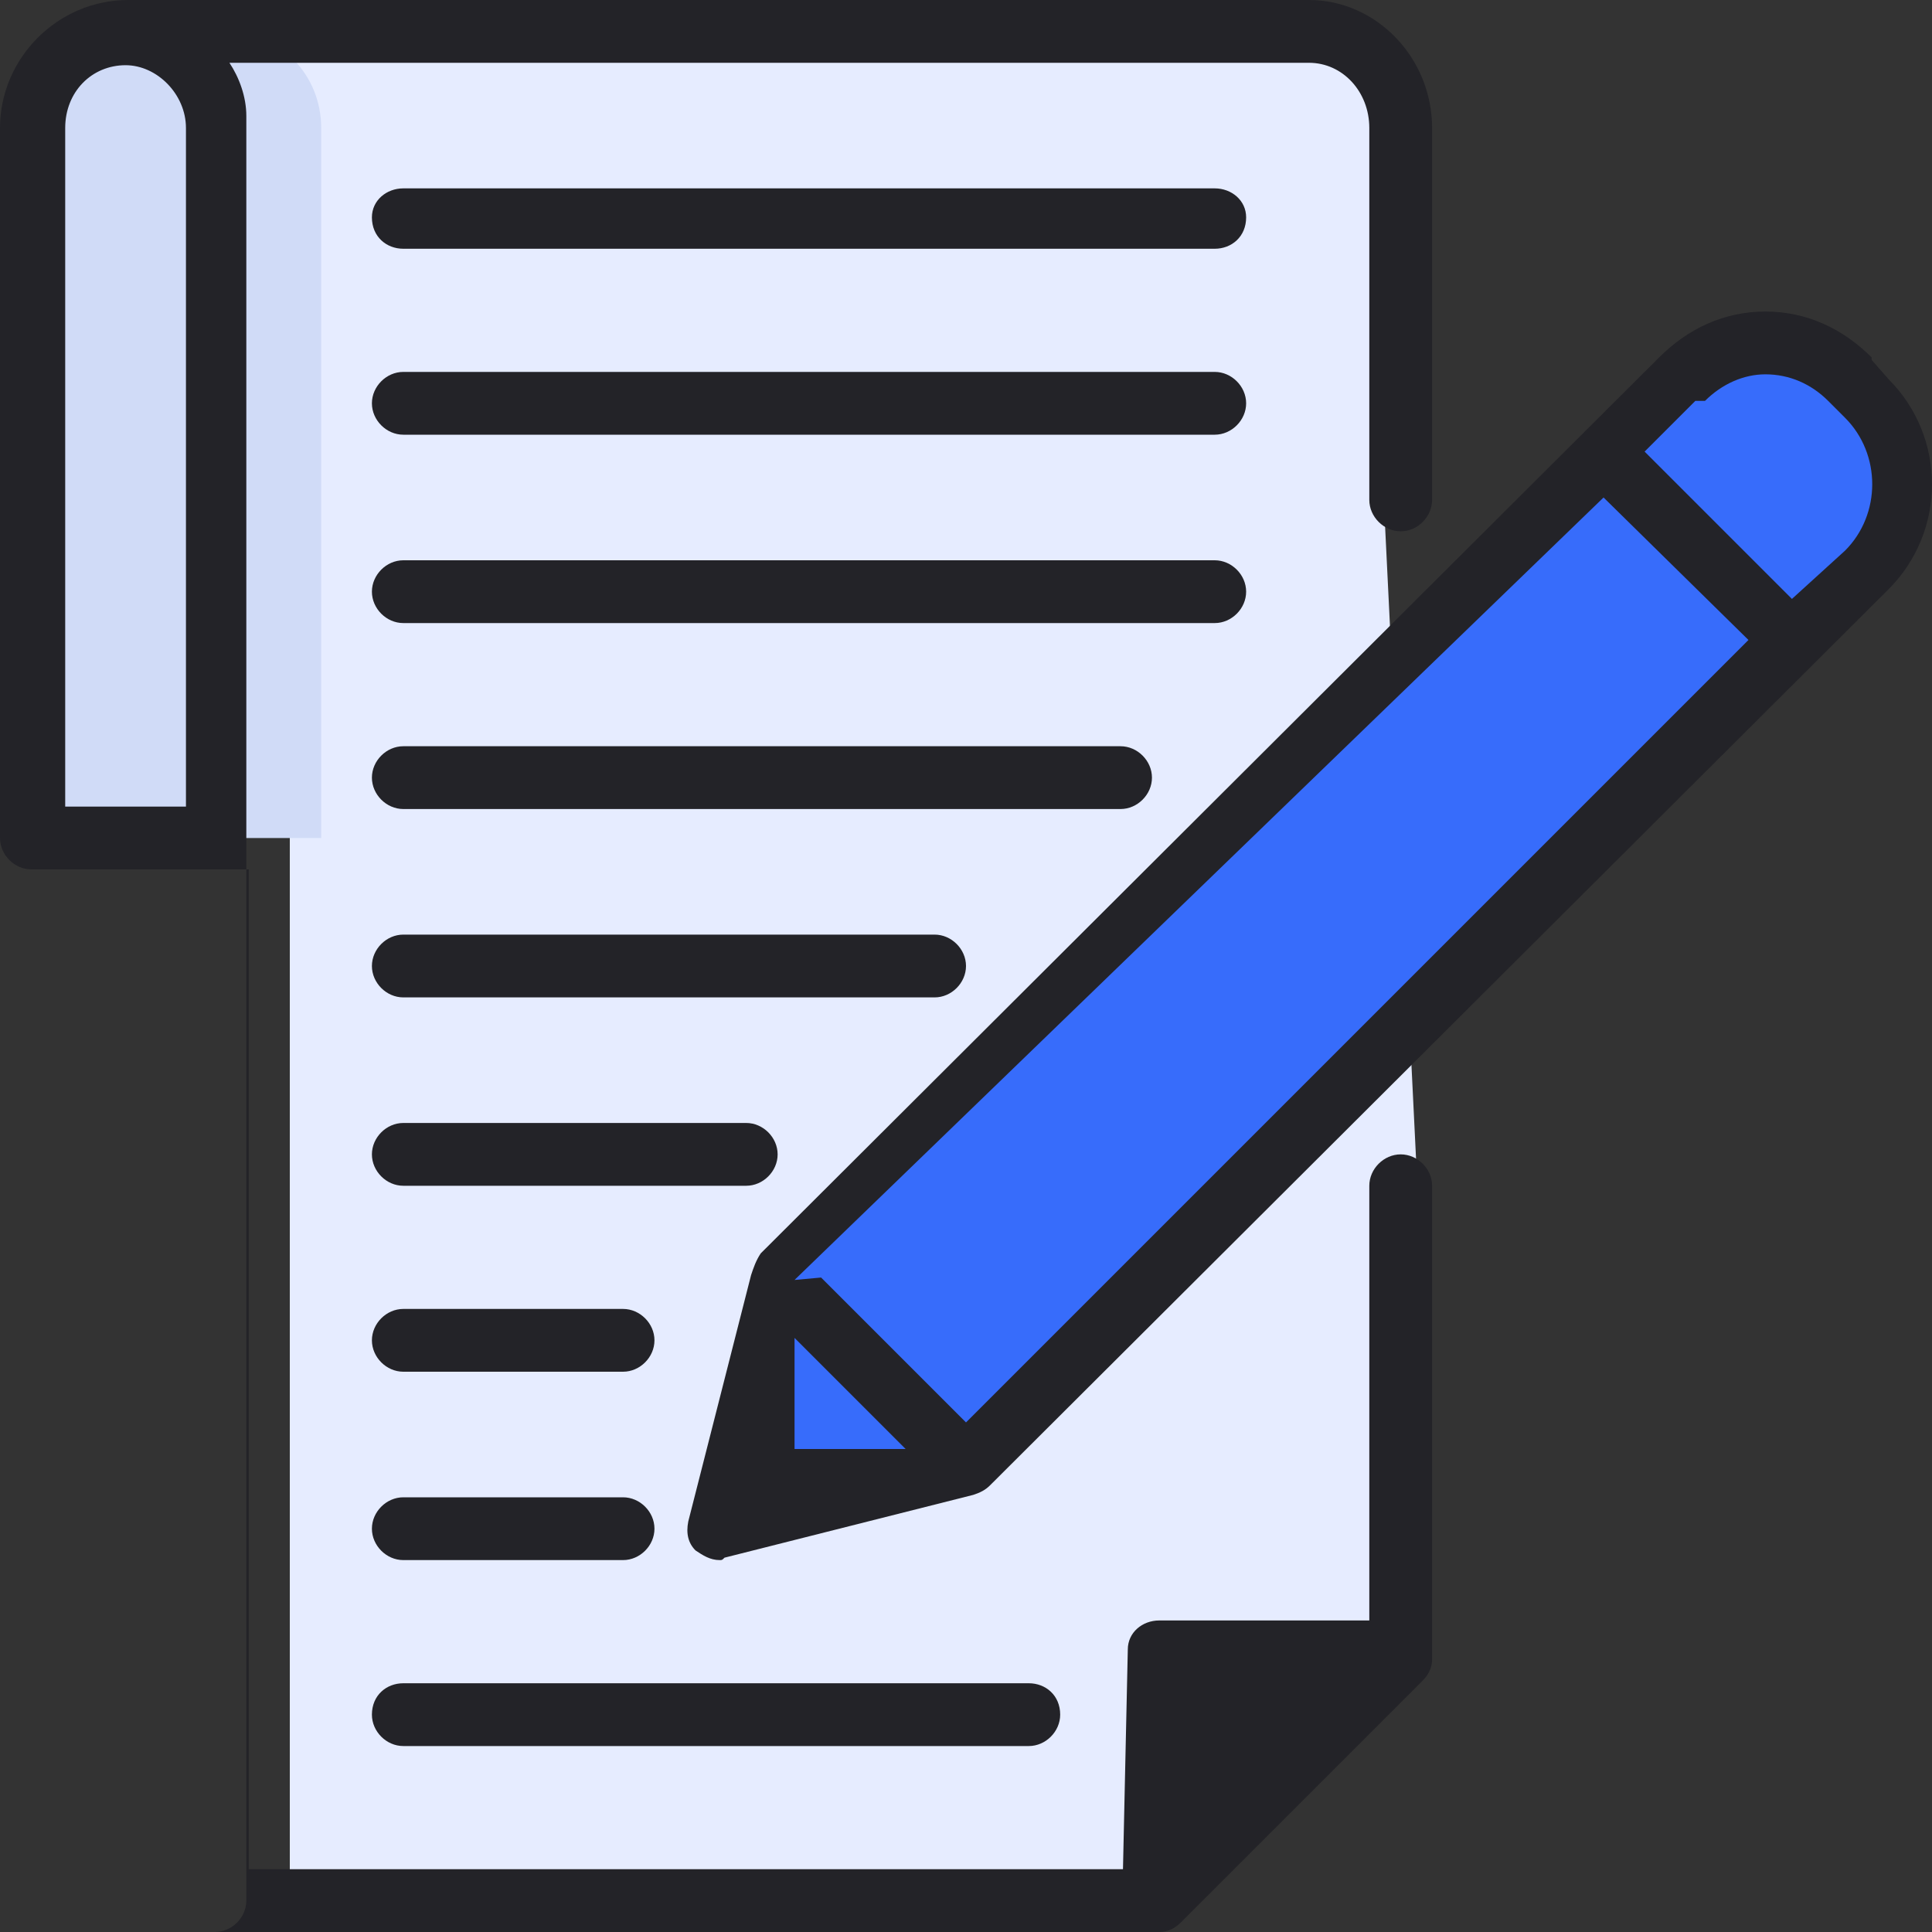 <svg xmlns="http://www.w3.org/2000/svg" width="800pt" height="800pt" viewBox="0 0 800 800" version="1.1">
  <rect x="0" y="0" width="800" height="800" fill="#333333" stroke="none"/>
  <defs/>
  <path fill-rule="evenodd" fill="#e6ecff" d="M573,207 L573,53 C573,31 556,13 533,13 L93,13 C108,13 120,25 120,40 L120,787 L480,787 L587,680 L587,493 L587,493 Z"/>
  <path fill-rule="evenodd" fill="#376cfb" d="M767,157 C746,136 710,136 689,157 L322,524 L400,602 L767,235 C788,214 788,178 767,157"/>
  <path fill-rule="evenodd" fill="#d0dbf7" d="M53,13 L93,13 C116,13 133,31 133,53 L133,347 L13,347 L13,53 C13,31 31,13 53,13"/>
  <path fill-rule="evenodd" fill="#376cfb" d="M322,524 L298,633 L400,602 Z"/>
  <path fill-rule="evenodd" fill="#232328" d="M775,148 C763,136 748,129 731,129 C714,129 699,136 687,148 L315,519 C313,522 312,525 311,528 L285,630 C284,635 285,639 288,642 C291,644 294,646 298,646 C299,646 299,646 300,645 L403,619 C406,618 408,617 410,615 L782,244 C806,220 806,181 782,157 L775,149 Z M706,166 C713,159 722,155 731,155 C741,155 750,159 757,166 L764,173 C779,188 779,213 764,228 L742,248 L681,187 L702,166 Z M329,530 L664,206 L724,265 L400,589 L340,529 Z M329,600 L329,554 L375,600 Z M491,756 L491,697 L549,697 Z"/>
   <path fill-rule="evenodd" fill="#232328" d="M580,478 C573,478 567,484 567,491 L567,671 L480,671 C473,671 467,676 467,683 L465,774 L103,774 L103,360 L13,360 C6,360 0,354 0,347 L0,53 C0,24 24,0 53,0 L542,0 C570,0 593,24 593,53 L593,207 C593,214 587,220 580,220 C573,220 567,214 567,207 L567,53 C567,38 556,26 542,26 L95,26 C99,32 102,40 102,48 L102,787 C102,794 96,800 89,800 L480,800 C483,800 486,799 489,796 L589,696 C592,693 593,690 593,687 L593,491 C593,484 587,478 580,478 Z M27,334 L77,334 L77,53 C77,39 65,27 52,27 C38,27 27,38 27,53 L27,334 Z"/>
  <path fill-rule="evenodd" fill="#232328" d="M167,103 L503,103 C510,103 516,98 516,90 C516,83 510,78 503,78 L167,78 C160,78 154,83 154,90 C154,98 160,103 167,103"/>
  <path fill-rule="evenodd" fill="#232328" d="M167,180 L503,180 C510,180 516,174 516,167 C516,160 510,154 503,154 L167,154 C160,154 154,160 154,167 C154,174 160,180 167,180"/>
  <path fill-rule="evenodd" fill="#232328" d="M167,258 L503,258 C510,258 516,252 516,245 C516,238 510,232 503,232 L167,232 C160,232 154,238 154,245 C154,252 160,258 167,258"/>
  <path fill-rule="evenodd" fill="#232328" d="M167,335 L464,335 C471,335 477,329 477,322 C477,315 471,309 464,309 L167,309 C160,309 154,315 154,322 C154,329 160,335 167,335"/>
  <path fill-rule="evenodd" fill="#232328" d="M167,413 L387,413 C394,413 400,407 400,400 C400,393 394,387 387,387 L167,387 C160,387 154,393 154,400 C154,407 160,413 167,413"/>
  <path fill-rule="evenodd" fill="#232328" d="M167,491 L309,491 C316,491 322,485 322,478 C322,471 316,465 309,465 L167,465 C160,465 154,471 154,478 C154,485 160,491 167,491"/>
  <path fill-rule="evenodd" fill="#232328" d="M167,568 L258,568 C265,568 271,562 271,555 C271,548 265,542 258,542 L167,542 C160,542 154,548 154,555 C154,562 160,568 167,568"/>
  <path fill-rule="evenodd" fill="#232328" d="M167,646 L258,646 C265,646 271,640 271,633 C271,626 265,620 258,620 L167,620 C160,620 154,626 154,633 C154,640 160,646 167,646"/>
  <path fill-rule="evenodd" fill="#232328" d="M167,723 L426,723 C433,723 439,717 439,710 C439,702 433,697 426,697 L167,697 C160,697 154,702 154,710 C154,717 160,723 167,723"/>
</svg>
